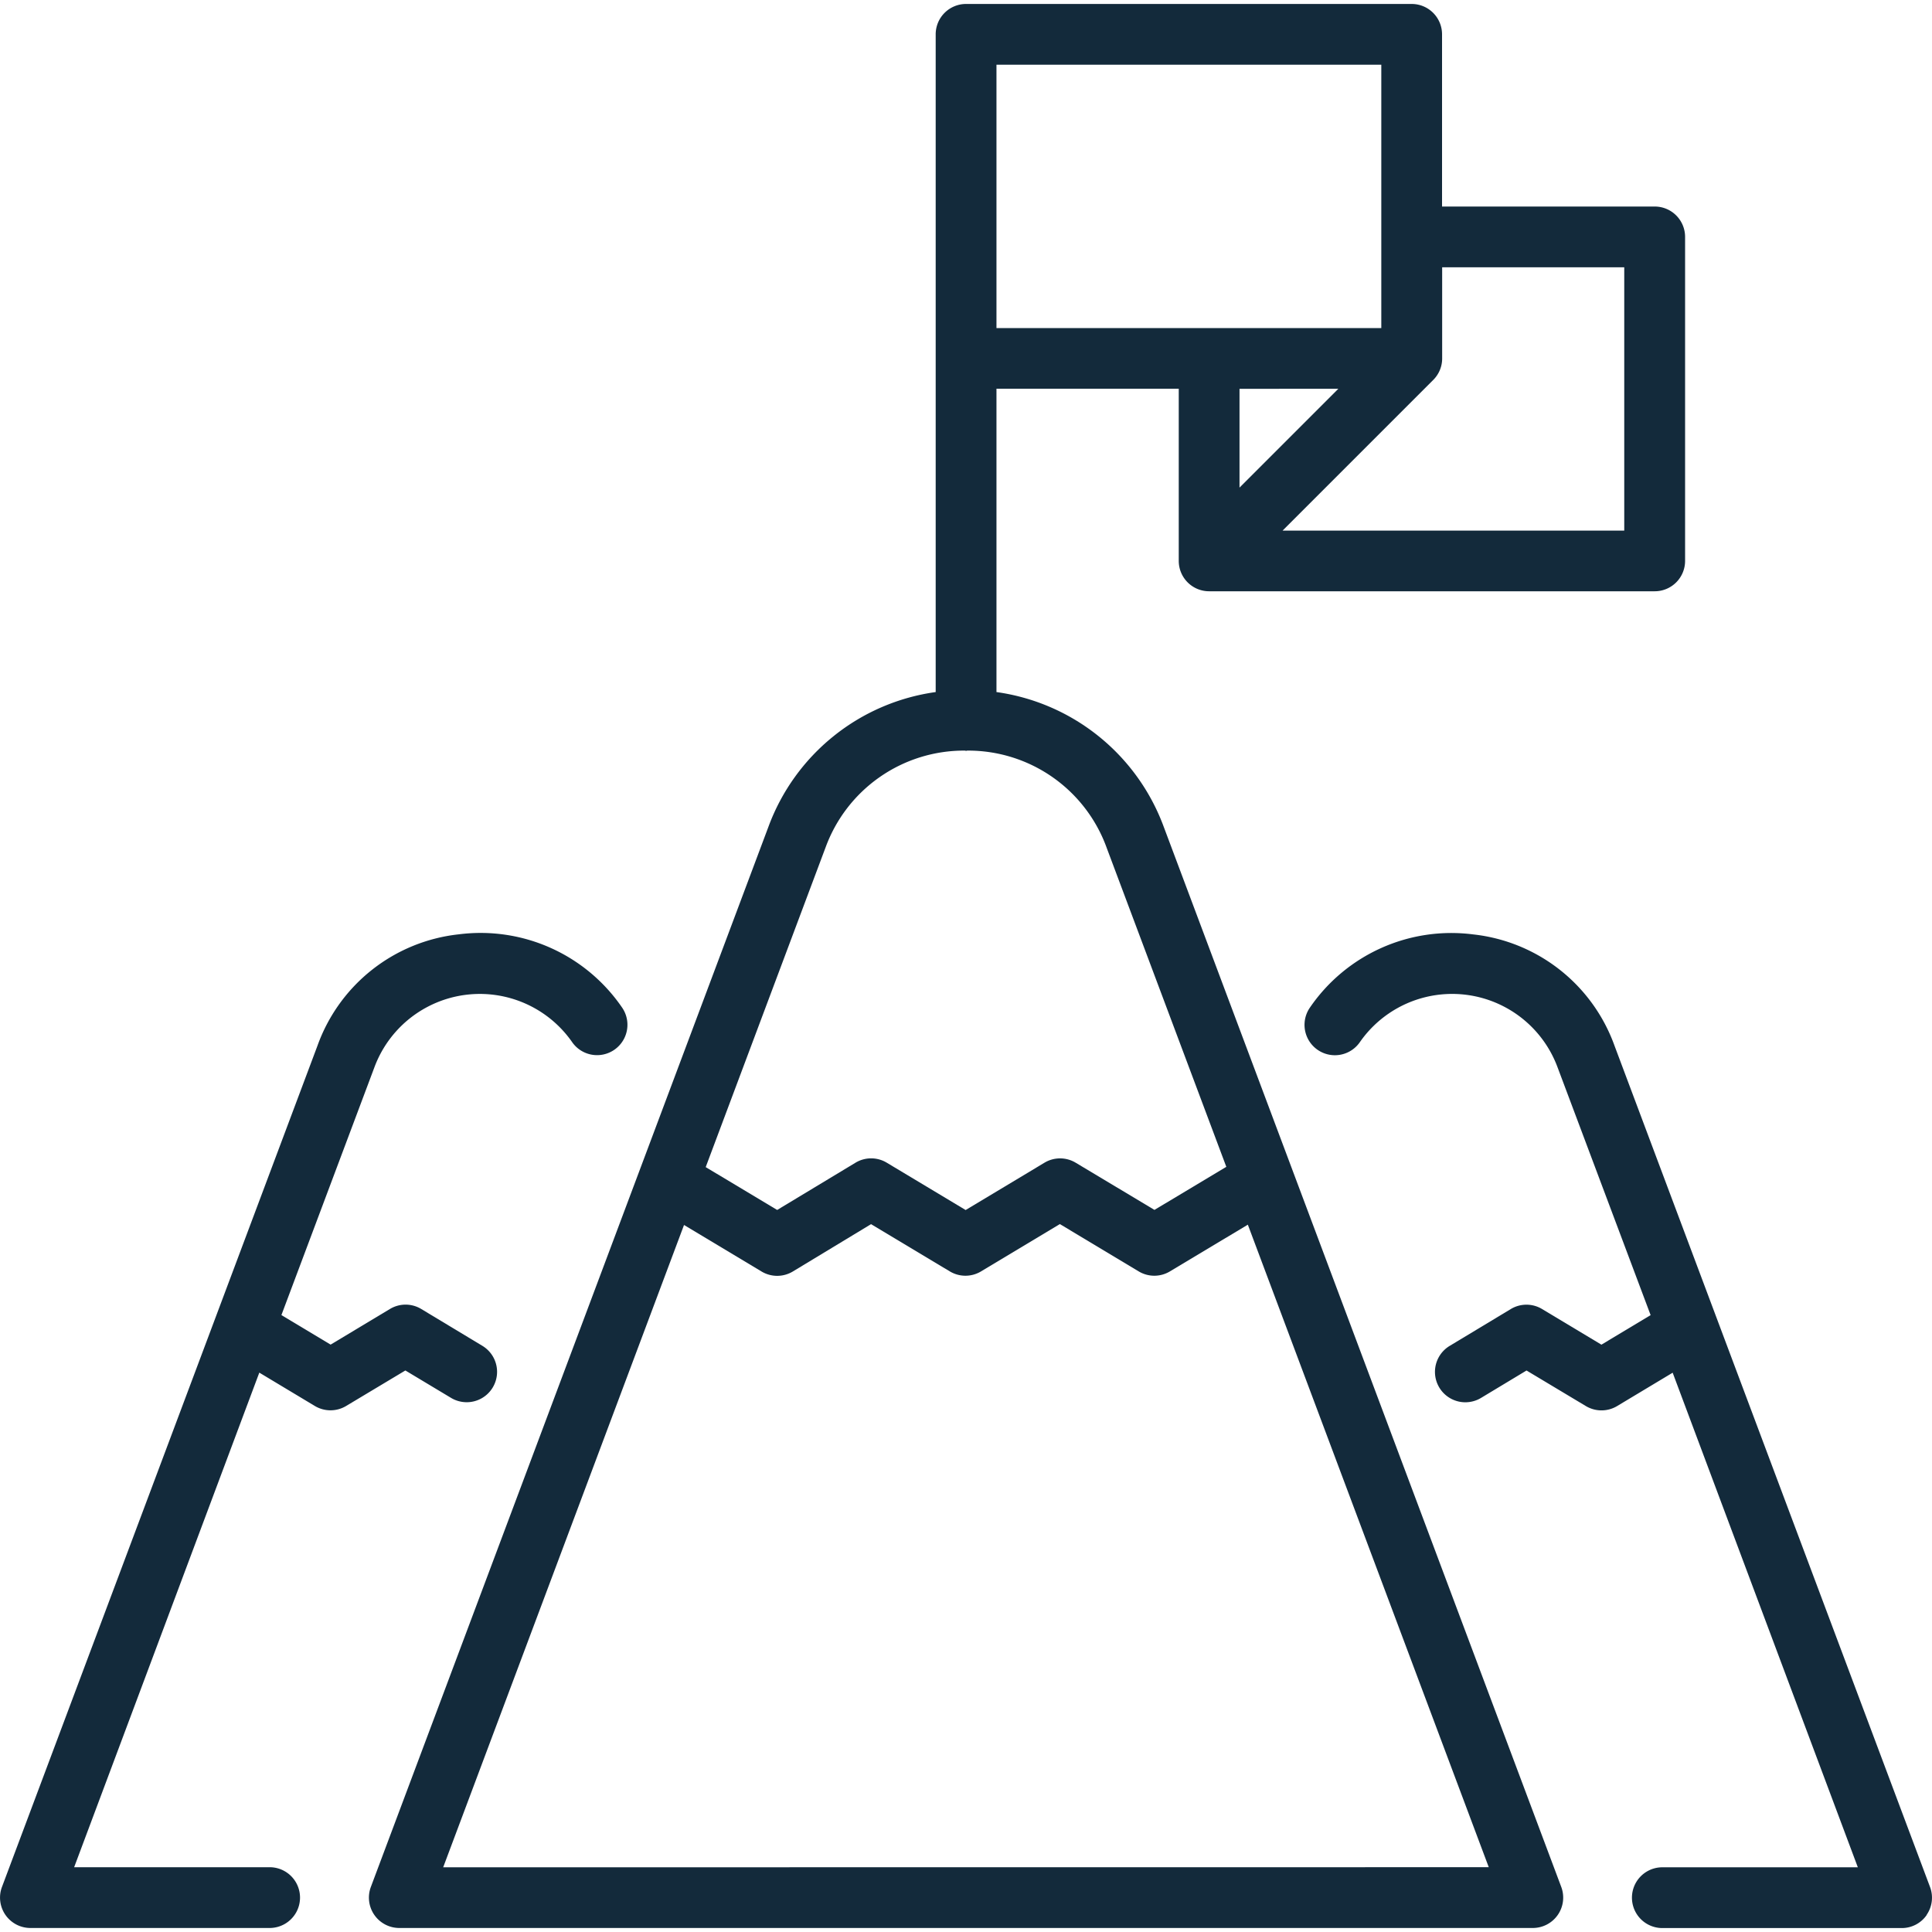 <svg xmlns="http://www.w3.org/2000/svg" xmlns:xlink="http://www.w3.org/1999/xlink" width="100" height="100" viewBox="0 0 100 100">
  <defs>
    <clipPath id="clip-path">
      <rect id="Rectangle_214" data-name="Rectangle 214" width="100" height="100" transform="translate(1399 1575)" fill="#132a3b" stroke="#707070" stroke-width="1"/>
    </clipPath>
  </defs>
  <g id="about_values_thoughtleadership" transform="translate(-1399 -1575)" clip-path="url(#clip-path)">
    <path id="noun-achievement-7139044" d="M60.547,43.109a10.822,10.822,0,0,0-8.656-6.97v-15.7h9.435V29.35A1.572,1.572,0,0,0,62.9,30.922H85.962a1.572,1.572,0,0,0,1.572-1.572V12.58a1.572,1.572,0,0,0-1.572-1.572H74.954V2.1A1.572,1.572,0,0,0,73.382.523H50.318A1.572,1.572,0,0,0,48.745,2.1V36.139a10.814,10.814,0,0,0-8.656,6.97L19.509,97.987a1.572,1.572,0,0,0,1.474,2.123H79.651a1.572,1.572,0,0,0,1.474-2.123Zm9.038-22.667-5.114,5.114V20.442Zm14.8-6.29v13.63H66.7l7.8-7.8a1.568,1.568,0,0,0,.46-1.113V14.152ZM51.891,3.667H71.81V17.3H51.891ZM43.034,44.213a7.628,7.628,0,0,1,7.218-5.044c.024,0,.043.012.067.012s.043-.012.067-.012A7.622,7.622,0,0,1,57.6,44.213l6.188,16.5-3.719,2.229L55.991,60.5a1.568,1.568,0,0,0-1.616,0l-4.08,2.449L46.214,60.5a1.566,1.566,0,0,0-1.62,0l-4.053,2.445-3.7-2.217,6.192-16.515ZM23.253,96.969,35.719,63.723l4.01,2.406a1.571,1.571,0,0,0,1.624,0L45.4,63.68l4.077,2.445a1.568,1.568,0,0,0,1.616,0l4.08-2.449,4.08,2.449a1.568,1.568,0,0,0,1.616,0l4.033-2.418,12.47,33.257Zm76.787,2.469a1.564,1.564,0,0,1-1.293.676H86.356a1.572,1.572,0,1,1,0-3.145H96.475l-9.584-25.6-2.874,1.726a1.575,1.575,0,0,1-1.62,0l-3.07-1.84-2.355,1.419a1.572,1.572,0,0,1-1.624-2.693l3.165-1.907a1.567,1.567,0,0,1,1.62,0l3.07,1.844,2.547-1.529-4.82-12.835a5.818,5.818,0,0,0-10.217-1.313,1.572,1.572,0,1,1-2.61-1.753,8.87,8.87,0,0,1,8.464-3.805,8.782,8.782,0,0,1,7.316,5.767l16.33,43.541a1.568,1.568,0,0,1-.181,1.447ZM21.3,71.251l-3.07,1.84a1.575,1.575,0,0,1-1.62,0l-2.874-1.726-9.584,25.6H14.271a1.572,1.572,0,1,1,0,3.145l-12.383,0A1.572,1.572,0,0,1,.414,97.991L16.747,54.442a8.773,8.773,0,0,1,7.312-5.763,8.872,8.872,0,0,1,8.464,3.805,1.572,1.572,0,1,1-2.61,1.753A5.821,5.821,0,0,0,19.7,55.543l-4.82,12.843,2.547,1.529,3.07-1.844a1.567,1.567,0,0,1,1.62,0l3.165,1.907a1.572,1.572,0,1,1-1.624,2.693L21.3,71.256Z" transform="translate(1398.686 1574.682)" fill="#132a3b"/>
  </g>
</svg>

